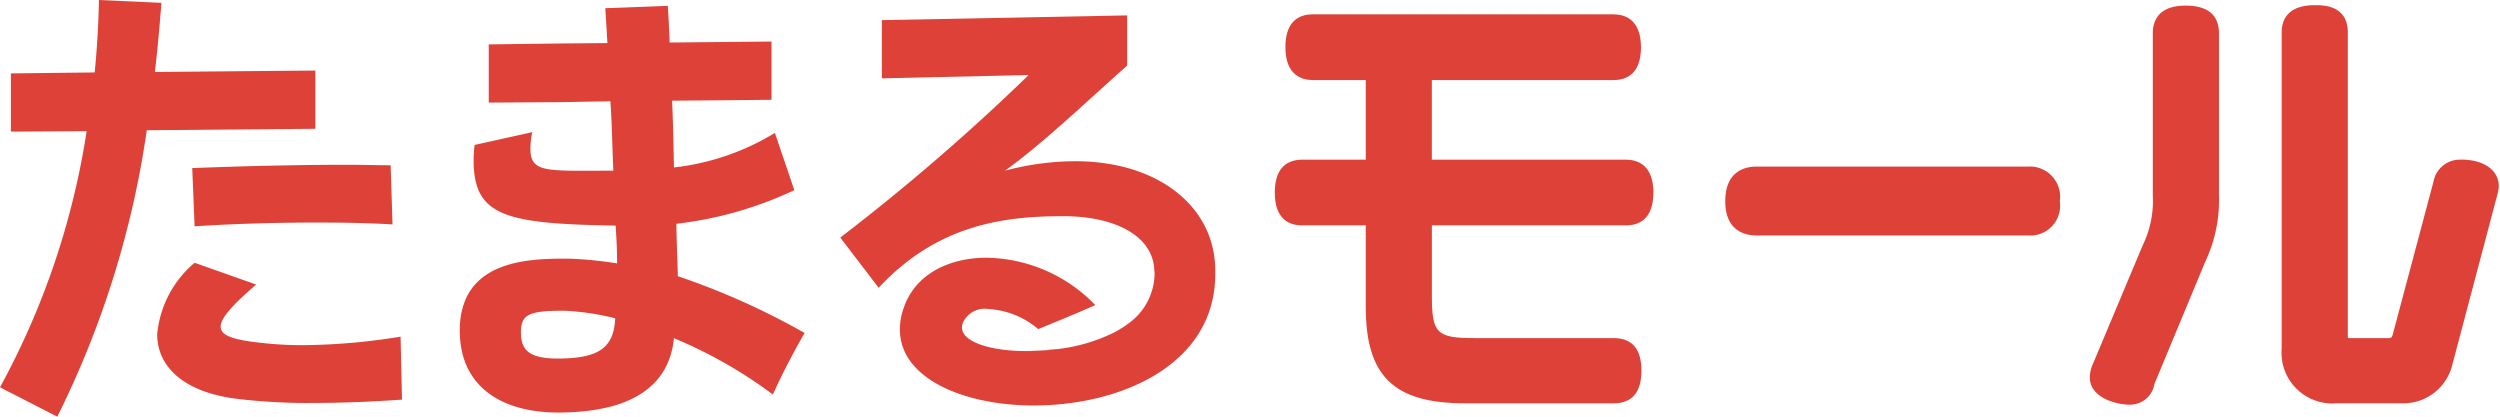 <svg xmlns="http://www.w3.org/2000/svg" xmlns:xlink="http://www.w3.org/1999/xlink" width="132" height="22" viewBox="0 0 132 22"><defs><clipPath id="a"><rect width="132" height="22" fill="none"/></clipPath></defs><g transform="translate(0 0)" clip-path="url(#a)"><path d="M235.338,10.115H225.085V5.91h9.6c.658,0,1.442-.3,1.442-1.734,0-1.509-.9-1.734-1.442-1.734h-15.89c-.658,0-1.442.3-1.442,1.734,0,1.509.9,1.734,1.442,1.734h2.8v4.206h-3.36c-.658,0-1.442.3-1.442,1.734s.784,1.733,1.442,1.733h3.36V17.87c0,3.677,1.473,5.109,5.254,5.109h7.835c.973,0,1.467-.583,1.467-1.734,0-1.134-.493-1.709-1.467-1.709h-7.325c-2.017,0-2.272-.25-2.272-2.224v-3.73h10.253c.658,0,1.443-.3,1.443-1.733,0-1.509-.9-1.734-1.443-1.734" transform="translate(-149.484 -1.684)" fill="#dd4138"/><path d="M309.388,28.329H295.07c-.62,0-1.661.238-1.661,1.831,0,1.571,1.041,1.806,1.661,1.806h14.318a1.575,1.575,0,0,0,1.685-1.806,1.6,1.6,0,0,0-1.685-1.831" transform="translate(-202.315 -19.534)" fill="#dd4138"/><path d="M360.463.956c-1.433,0-1.734.8-1.734,1.467v8.571a5.324,5.324,0,0,1-.525,2.6l-2.675,6.372a1.669,1.669,0,0,0-.126.616c0,1.09,1.413,1.442,2.1,1.442a1.291,1.291,0,0,0,1.308-1.083l2.675-6.438v0a7.619,7.619,0,0,0,.736-3.535V2.423c0-.973-.591-1.467-1.758-1.467" transform="translate(-245.061 -0.659)" fill="#dd4138"/><path d="M397.517,9.037a1.414,1.414,0,0,0-1.466,1.155l-2.137,8.016a.632.632,0,0,1-.085.218.561.561,0,0,1-.246.032h-1.948a.436.436,0,0,1-.1-.01.445.445,0,0,1-.01-.1V2.321c0-1.442-1.3-1.442-1.733-1.442-1.453,0-1.758.784-1.758,1.442V19a2.679,2.679,0,0,0,2.875,2.9h3.574a2.656,2.656,0,0,0,2.558-2.027l2.383-9a1.779,1.779,0,0,0,.071-.447c0-.833-.794-1.393-1.977-1.393" transform="translate(-267.561 -0.606)" fill="#dd4138"/><path d="M7.75,6.875A49.832,49.832,0,0,1,3.025,22L0,20.45A41.206,41.206,0,0,0,4.575,6.925l-4,.025V3.875L5,3.825Q5.188,1.913,5.225,0l3.3.15c-.1,1.225-.2,2.45-.35,3.65l8.475-.075V6.8Zm8.825,14.4a31.148,31.148,0,0,1-4.125-.225c-2.725-.35-4.15-1.675-4.15-3.4a5.6,5.6,0,0,1,1.975-3.775l3.25,1.15c-1.275,1.1-1.875,1.775-1.875,2.225,0,.4.475.6,1.35.75a19.713,19.713,0,0,0,3,.225,33.343,33.343,0,0,0,5.15-.45l.075,3.325c-1.425.1-3.025.175-4.65.175m.15-9.525c-2.25,0-4.6.075-6.45.2L10.15,8.875c2.55-.1,5.45-.175,8.225-.175.775,0,1.525.025,2.25.025l.1,3.125c-1.2-.075-2.575-.1-4-.1" transform="translate(0 0)" fill="#dd4138"/><path d="M89.714,15.267c0-.4-.05-1.319-.075-2.769a19.97,19.97,0,0,0,6.228-1.775L94.841,7.7a12.968,12.968,0,0,1-5.328,1.825c-.024-.95-.049-2.581-.1-3.506V6l5.25-.047V2.877l-5.38.051c-.026-.791-.071-1.54-.095-1.937l-3.3.125c.023.36.065,1.066.11,1.842l-2.311.019-3.954.05V6.1l3.887-.025,2.536-.046.006.11c.075.95.1,2.582.15,3.556h-.1c-3.4,0-4.278.141-4.278-1.159a3.909,3.909,0,0,1,.1-.875l-3.05.675c-.025.275-.05.55-.05.8,0,2.975,1.678,3.359,7.5,3.459.075,1.225.075,1.519.075,1.994a21.637,21.637,0,0,0-2.525-.25h-.075c-2,0-5.705.025-5.705,3.8,0,3.05,2.33,4.325,5.181,4.325,3.85,0,5.875-1.375,6.125-3.925a24.358,24.358,0,0,1,5.225,2.975c.75-1.675,1.676-3.25,1.676-3.25a38.776,38.776,0,0,0-6.7-3m-6.35,4.35c-1.6,0-1.93-.525-1.93-1.4,0-.975.505-1.125,2.305-1.125a13.707,13.707,0,0,1,2.675.4c-.075,1.55-.85,2.125-3.05,2.125" transform="translate(-53.927 -0.683)" fill="#dd4138"/><path d="M174.355,59.452a11.569,11.569,0,0,0,1.575-.1l-.012-.016a13.962,13.962,0,0,1-1.681.114l.118,0" transform="translate(-120.142 -40.914)" fill="#dd4138"/><path d="M189.745,56.005c.1-.057.2-.118.3-.181-.084.052-.185.11-.306.174l0,.007" transform="translate(-130.832 -38.493)" fill="#dd4138"/><path d="M162.676,15.568c-.275-3-3.1-5.25-7.375-5.25a14.394,14.394,0,0,0-3.7.5c2.025-1.45,4.525-3.85,6.45-5.55V2.618l-12.95.25V5.942l7.75-.175a112.653,112.653,0,0,1-9.945,8.581L144.931,17c3.075-3.3,6.52-3.781,9.745-3.781,2.65,0,4.625.975,4.8,2.7,0,.125.025.225.025.35a3.291,3.291,0,0,1-1.454,2.667h0a3.133,3.133,0,0,1-.295.2c-.1.063-.2.124-.3.181h0a9.17,9.17,0,0,1-3.125.925h0a11.563,11.563,0,0,1-1.575.1l-.118,0h-.005c-1.842-.02-3.3-.49-3.3-1.248a.881.881,0,0,1,.05-.25,1.258,1.258,0,0,1,1.325-.725,4.444,4.444,0,0,1,2.651,1.062c.815-.331,2.138-.875,3.015-1.267a8.137,8.137,0,0,0-5.741-2.5c-2,0-3.775.875-4.375,2.65a3.283,3.283,0,0,0-.2,1.15c0,2.575,3.375,4,7.075,4,4.55,0,9.575-2.125,9.575-6.95a6.6,6.6,0,0,0-.025-.7" transform="translate(-98.538 -1.805)" fill="#dd4138"/><path d="M191.02,55.173h0c-.095.071-.193.138-.294.2a3.085,3.085,0,0,0,.295-.2" transform="translate(-131.511 -38.043)" fill="#dd4138"/><path d="M174.219,59.7h0Z" transform="translate(-120.13 -41.167)" fill="#dd4138"/></g></svg>